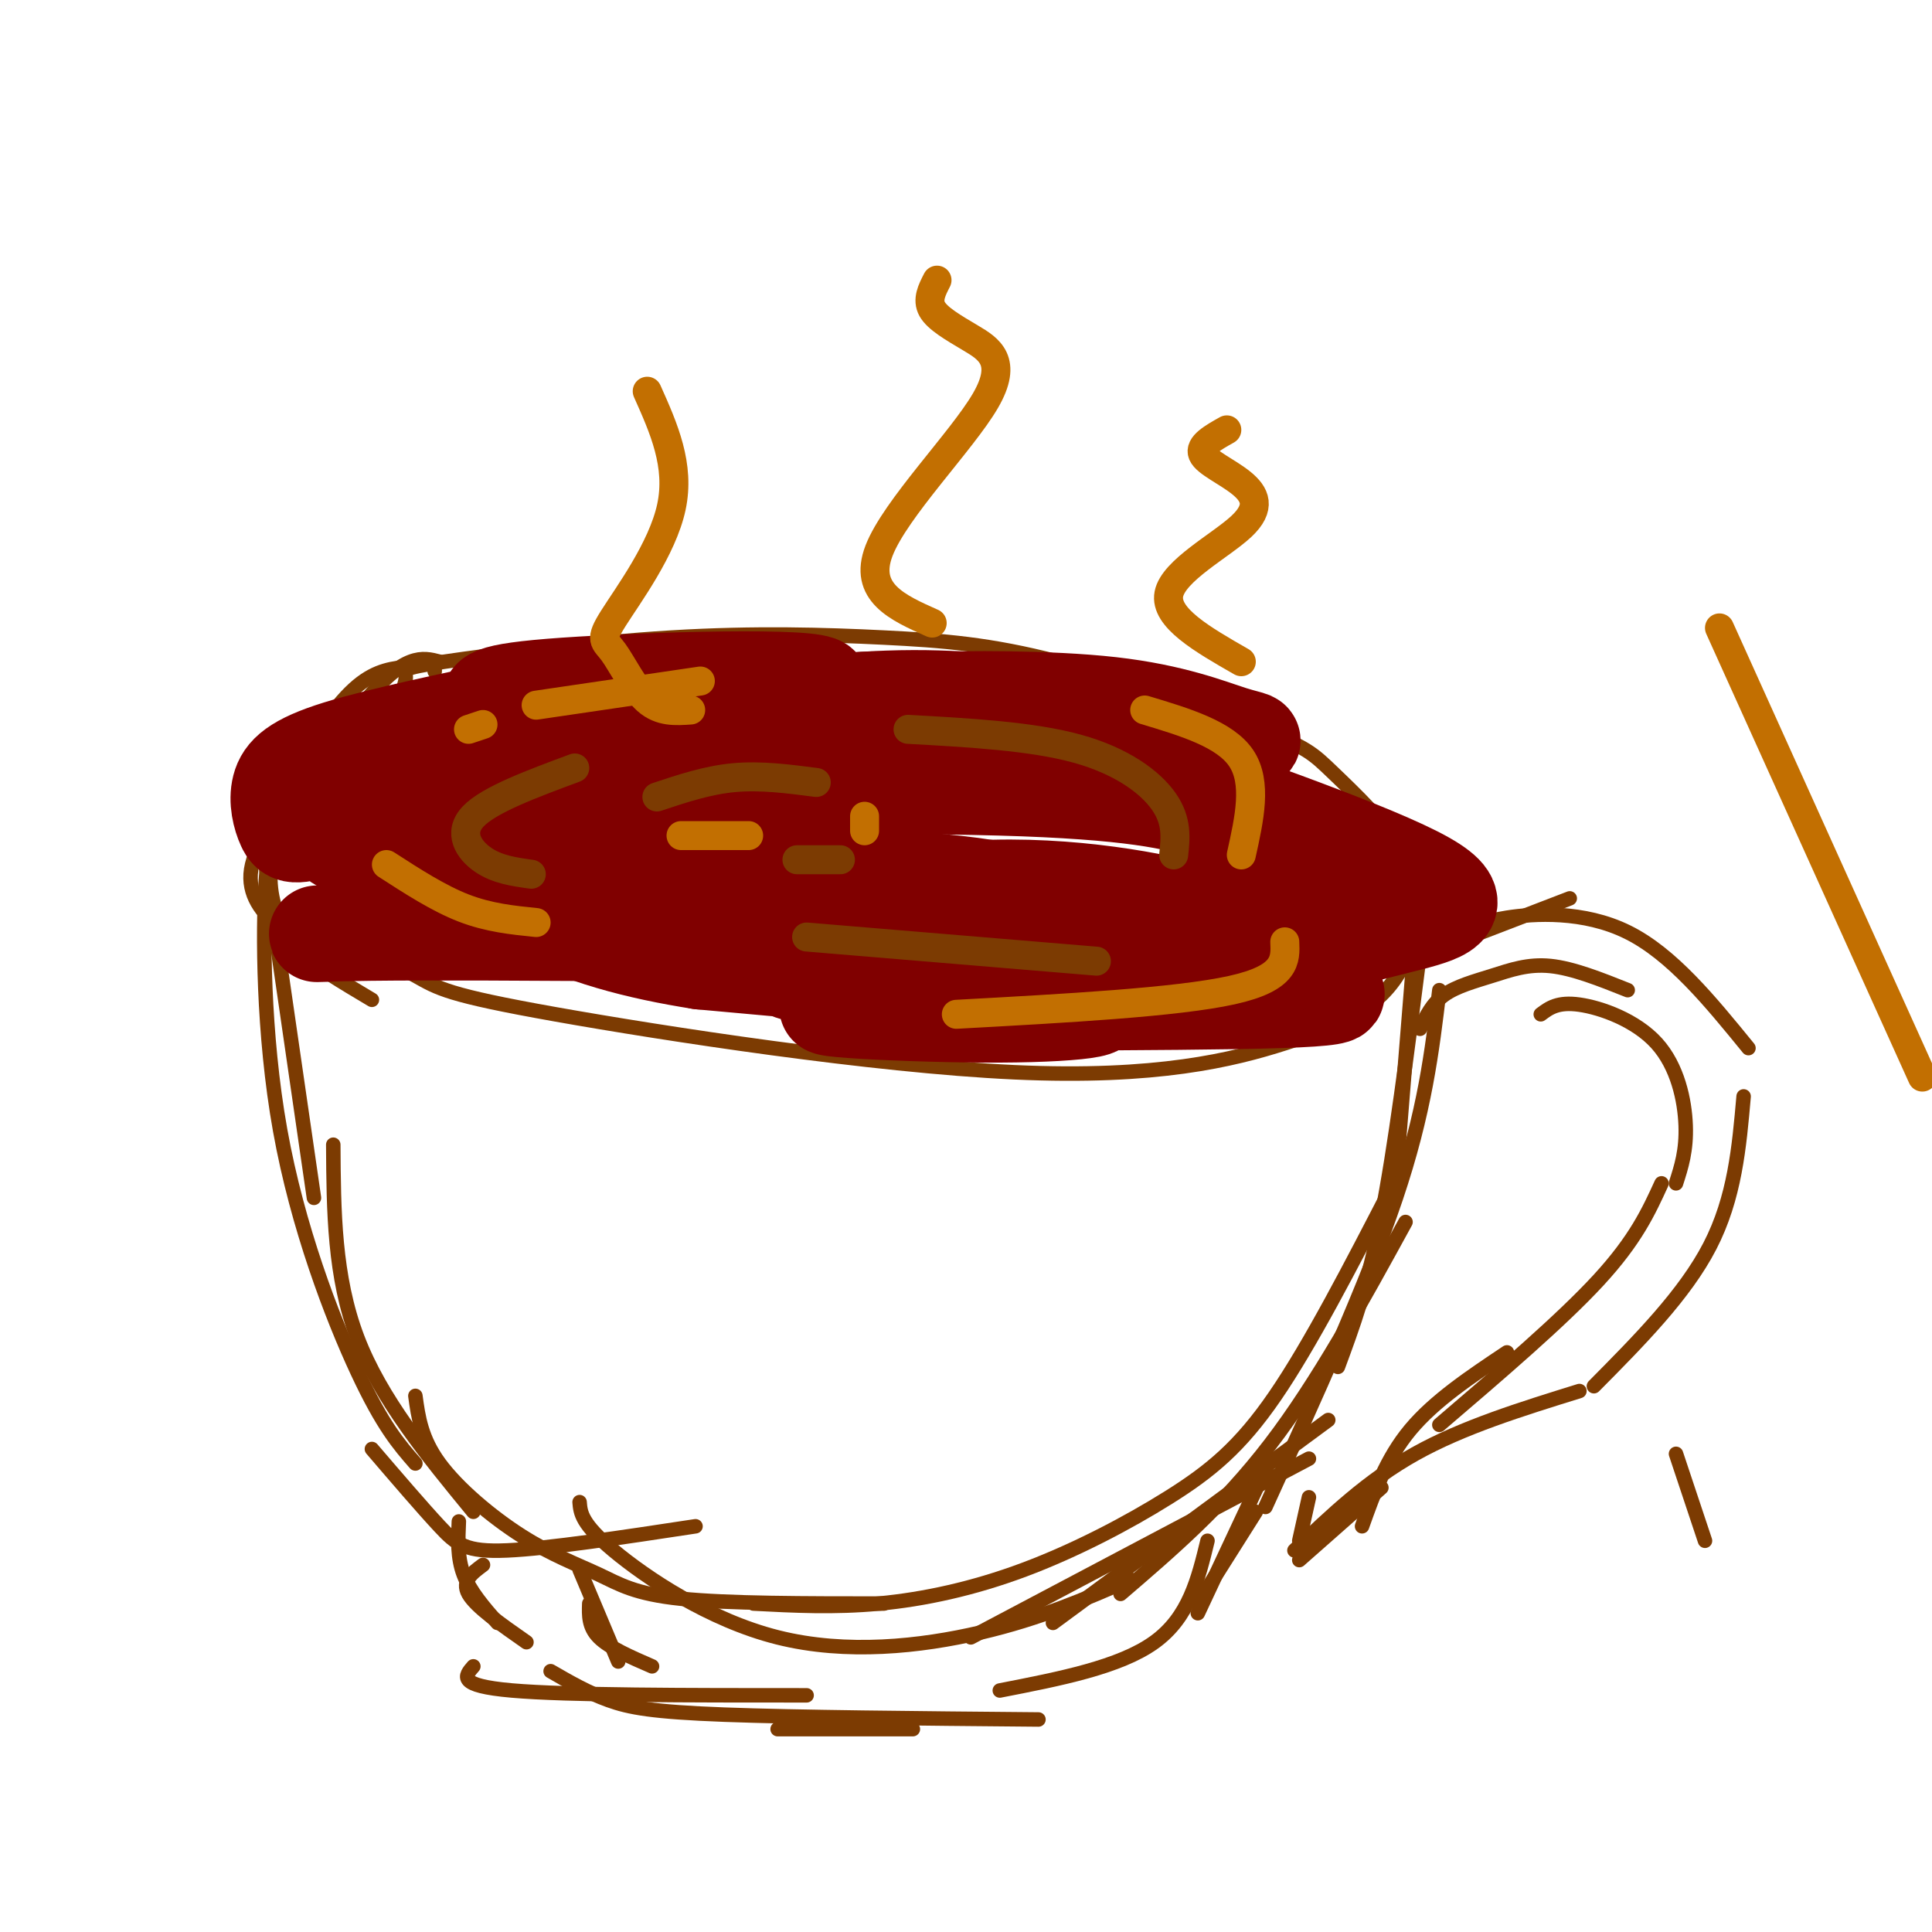 <svg viewBox='0 0 400 400' version='1.1' xmlns='http://www.w3.org/2000/svg' xmlns:xlink='http://www.w3.org/1999/xlink'><g fill='none' stroke='rgb(124,59,2)' stroke-width='3' stroke-linecap='round' stroke-linejoin='round'><path d='M82,146c1.063,-2.344 2.127,-4.689 2,-6c-0.127,-1.311 -1.444,-1.590 8,-3c9.444,-1.410 29.649,-3.952 47,-5c17.351,-1.048 31.848,-0.602 44,0c12.152,0.602 21.960,1.358 36,5c14.040,3.642 32.311,10.169 42,14c9.689,3.831 10.796,4.967 15,9c4.204,4.033 11.507,10.963 15,17c3.493,6.037 3.177,11.182 2,16c-1.177,4.818 -3.216,9.309 -7,13c-3.784,3.691 -9.314,6.584 -20,10c-10.686,3.416 -26.530,7.357 -56,6c-29.470,-1.357 -72.568,-8.010 -95,-12c-22.432,-3.990 -24.198,-5.317 -29,-8c-4.802,-2.683 -12.639,-6.722 -17,-9c-4.361,-2.278 -5.246,-2.794 -3,-6c2.246,-3.206 7.623,-9.103 13,-15'/><path d='M90,139c0.000,0.000 0.000,-1.000 0,-1'/><path d='M91,137c-1.778,-0.467 -3.556,-0.933 -6,0c-2.444,0.933 -5.556,3.267 -10,9c-4.444,5.733 -10.222,14.867 -16,24'/><path d='M85,138c-3.488,0.315 -6.976,0.631 -11,4c-4.024,3.369 -8.583,9.792 -12,17c-3.417,7.208 -5.690,15.202 -6,21c-0.310,5.798 1.345,9.399 3,13'/><path d='M62,162c-4.600,6.422 -9.200,12.844 -10,18c-0.800,5.156 2.200,9.044 6,12c3.800,2.956 8.400,4.978 13,7'/><path d='M61,191c-0.833,1.667 -1.667,3.333 1,6c2.667,2.667 8.833,6.333 15,10'/><path d='M55,179c0.000,0.000 10.000,69.000 10,69'/><path d='M58,177c-1.202,-1.857 -2.405,-3.714 -3,6c-0.595,9.714 -0.583,31.000 3,51c3.583,20.000 10.738,38.714 16,50c5.262,11.286 8.631,15.143 12,19'/><path d='M69,237c0.083,13.667 0.167,27.333 5,40c4.833,12.667 14.417,24.333 24,36'/><path d='M294,182c0.000,0.000 -5.000,62.000 -5,62'/><path d='M294,197c-2.583,20.333 -5.167,40.667 -8,55c-2.833,14.333 -5.917,22.667 -9,31'/><path d='M298,205c-1.500,12.583 -3.000,25.167 -9,43c-6.000,17.833 -16.500,40.917 -27,64'/><path d='M291,253c-9.083,16.583 -18.167,33.167 -28,46c-9.833,12.833 -20.417,21.917 -31,31'/><path d='M275,294c0.000,0.000 -57.000,42.000 -57,42'/><path d='M271,302c0.000,0.000 -70.000,37.000 -70,37'/><path d='M86,289c0.604,4.423 1.209,8.845 5,14c3.791,5.155 10.769,11.041 17,15c6.231,3.959 11.716,5.989 16,8c4.284,2.011 7.367,4.003 17,5c9.633,0.997 25.817,0.998 42,1'/><path d='M120,311c0.179,2.226 0.357,4.452 7,10c6.643,5.548 19.750,14.417 34,18c14.250,3.583 29.643,1.881 42,-1c12.357,-2.881 21.679,-6.940 31,-11'/><path d='M288,246c-8.364,16.195 -16.727,32.389 -24,43c-7.273,10.611 -13.455,15.638 -22,21c-8.545,5.362 -19.455,11.059 -30,15c-10.545,3.941 -20.727,6.126 -30,7c-9.273,0.874 -17.636,0.437 -26,0'/><path d='M77,300c5.222,6.089 10.444,12.178 14,16c3.556,3.822 5.444,5.378 14,5c8.556,-0.378 23.778,-2.689 39,-5'/><path d='M347,301c0.000,0.000 6.000,18.000 6,18'/><path d='M120,325c0.000,0.000 8.000,19.000 8,19'/><path d='M122,332c-0.083,2.417 -0.167,4.833 2,7c2.167,2.167 6.583,4.083 11,6'/><path d='M263,302c0.000,0.000 -15.000,32.000 -15,32'/><path d='M260,313c0.000,0.000 -12.000,19.000 -12,19'/><path d='M95,315c-0.167,3.750 -0.333,7.500 1,11c1.333,3.500 4.167,6.750 7,10'/><path d='M100,324c-2.250,1.667 -4.500,3.333 -3,6c1.500,2.667 6.750,6.333 12,10'/><path d='M98,345c-1.750,2.000 -3.500,4.000 8,5c11.500,1.000 36.250,1.000 61,1'/><path d='M114,346c3.844,2.222 7.689,4.444 12,6c4.311,1.556 9.089,2.444 24,3c14.911,0.556 39.956,0.778 65,1'/><path d='M250,319c-1.917,7.917 -3.833,15.833 -11,21c-7.167,5.167 -19.583,7.583 -32,10'/><path d='M161,358c0.000,0.000 28.000,0.000 28,0'/><path d='M294,213c1.244,-2.595 2.488,-5.190 5,-7c2.512,-1.810 6.292,-2.833 10,-4c3.708,-1.167 7.345,-2.476 12,-2c4.655,0.476 10.327,2.738 16,5'/><path d='M319,210c1.762,-1.315 3.524,-2.631 8,-2c4.476,0.631 11.667,3.208 16,8c4.333,4.792 5.810,11.798 6,17c0.190,5.202 -0.905,8.601 -2,12'/><path d='M344,245c-2.667,5.833 -5.333,11.667 -13,20c-7.667,8.333 -20.333,19.167 -33,30'/><path d='M312,280c-7.500,5.000 -15.000,10.000 -20,16c-5.000,6.000 -7.500,13.000 -10,20'/><path d='M299,196c0.000,0.000 26.000,-10.000 26,-10'/><path d='M305,193c0.733,-1.067 1.467,-2.133 7,-3c5.533,-0.867 15.867,-1.533 25,3c9.133,4.533 17.067,14.267 25,24'/><path d='M361,227c-0.917,10.500 -1.833,21.000 -7,31c-5.167,10.000 -14.583,19.500 -24,29'/><path d='M327,288c-12.083,3.750 -24.167,7.500 -34,13c-9.833,5.500 -17.417,12.750 -25,20'/><path d='M286,308c0.000,0.000 -17.000,15.000 -17,15'/><path d='M269,319c0.000,0.000 2.000,-9.000 2,-9'/></g>
<g fill='none' stroke='rgb(128,0,0)' stroke-width='20' stroke-linecap='round' stroke-linejoin='round'><path d='M197,187c10.708,0.844 21.417,1.688 4,0c-17.417,-1.688 -62.958,-5.907 -64,-7c-1.042,-1.093 42.417,0.939 61,3c18.583,2.061 12.292,4.149 10,6c-2.292,1.851 -0.583,3.465 -15,4c-14.417,0.535 -44.958,-0.010 -41,0c3.958,0.010 42.417,0.574 57,1c14.583,0.426 5.292,0.713 -4,1'/><path d='M205,195c-13.855,0.143 -46.491,-0.000 -46,1c0.491,1.000 34.111,3.144 36,4c1.889,0.856 -27.953,0.423 -31,1c-3.047,0.577 20.701,2.165 22,2c1.299,-0.165 -19.850,-2.082 -41,-4'/><path d='M145,199c-12.963,-2.033 -24.869,-5.116 -36,-11c-11.131,-5.884 -21.487,-14.568 -20,-20c1.487,-5.432 14.818,-7.611 25,-8c10.182,-0.389 17.217,1.013 20,2c2.783,0.987 1.314,1.560 2,2c0.686,0.440 3.526,0.748 -3,1c-6.526,0.252 -22.419,0.449 -32,0c-9.581,-0.449 -12.849,-1.544 -10,-4c2.849,-2.456 11.814,-6.273 25,-8c13.186,-1.727 30.593,-1.363 48,-1'/><path d='M164,152c12.506,0.455 19.772,2.093 28,3c8.228,0.907 17.416,1.082 -2,3c-19.416,1.918 -67.438,5.579 -78,5c-10.562,-0.579 16.337,-5.399 41,-8c24.663,-2.601 47.089,-2.984 41,0c-6.089,2.984 -40.694,9.336 -59,11c-18.306,1.664 -20.313,-1.360 -20,-4c0.313,-2.640 2.947,-4.897 13,-7c10.053,-2.103 27.527,-4.051 45,-6'/><path d='M173,149c3.033,0.150 -11.883,3.526 -25,5c-13.117,1.474 -24.433,1.045 -21,-1c3.433,-2.045 21.617,-5.706 39,-7c17.383,-1.294 33.967,-0.219 24,2c-9.967,2.219 -46.483,5.584 -53,5c-6.517,-0.584 16.964,-5.115 31,-7c14.036,-1.885 18.625,-1.123 24,0c5.375,1.123 11.536,2.607 12,4c0.464,1.393 -4.768,2.697 -10,4'/><path d='M194,154c-11.888,0.776 -36.609,0.717 -45,0c-8.391,-0.717 -0.452,-2.090 13,-3c13.452,-0.910 32.415,-1.357 52,3c19.585,4.357 39.791,13.517 49,18c9.209,4.483 7.422,4.287 2,7c-5.422,2.713 -14.480,8.333 -37,12c-22.520,3.667 -58.503,5.382 -75,6c-16.497,0.618 -13.509,0.141 -2,-3c11.509,-3.141 31.538,-8.945 51,-10c19.462,-1.055 38.355,2.639 46,5c7.645,2.361 4.041,3.389 -1,4c-5.041,0.611 -11.521,0.806 -18,1'/><path d='M229,194c-33.769,-0.165 -109.193,-1.079 -142,-1c-32.807,0.079 -22.998,1.151 -3,-1c19.998,-2.151 50.185,-7.525 47,-10c-3.185,-2.475 -39.742,-2.051 -48,-2c-8.258,0.051 11.783,-0.271 15,-1c3.217,-0.729 -10.392,-1.864 -24,-3'/><path d='M74,176c-5.502,-1.486 -7.258,-3.700 -2,-7c5.258,-3.300 17.528,-7.684 17,-7c-0.528,0.684 -13.856,6.437 -21,9c-7.144,2.563 -8.105,1.937 -9,0c-0.895,-1.937 -1.724,-5.183 -1,-8c0.724,-2.817 3.002,-5.204 12,-8c8.998,-2.796 24.715,-6.000 34,-8c9.285,-2.000 12.139,-2.795 23,-3c10.861,-0.205 29.731,0.180 40,2c10.269,1.820 11.938,5.076 14,7c2.062,1.924 4.517,2.518 1,4c-3.517,1.482 -13.005,3.852 -24,5c-10.995,1.148 -23.498,1.074 -36,1'/><path d='M122,163c11.284,-0.075 57.493,-0.762 85,0c27.507,0.762 36.311,2.975 43,5c6.689,2.025 11.261,3.863 14,6c2.739,2.137 3.644,4.574 2,6c-1.644,1.426 -5.836,1.841 -3,3c2.836,1.159 12.699,3.060 -14,5c-26.699,1.940 -89.961,3.918 -91,5c-1.039,1.082 60.144,1.270 85,3c24.856,1.730 13.384,5.004 -4,6c-17.384,0.996 -40.681,-0.287 -42,0c-1.319,0.287 19.341,2.143 40,4'/><path d='M237,206c12.761,0.984 24.665,1.444 8,1c-16.665,-0.444 -61.898,-1.790 -67,-2c-5.102,-0.210 29.926,0.717 43,2c13.074,1.283 4.195,2.921 -14,3c-18.195,0.079 -45.706,-1.402 -32,-2c13.706,-0.598 68.630,-0.314 90,-1c21.370,-0.686 9.185,-2.343 -3,-4'/><path d='M262,203c0.261,-1.687 2.415,-3.906 8,-6c5.585,-2.094 14.602,-4.064 22,-6c7.398,-1.936 13.176,-3.837 1,-10c-12.176,-6.163 -42.306,-16.587 -55,-21c-12.694,-4.413 -7.952,-2.815 -1,-3c6.952,-0.185 16.114,-2.152 20,-3c3.886,-0.848 2.495,-0.578 -2,-2c-4.495,-1.422 -12.095,-4.537 -25,-6c-12.905,-1.463 -31.116,-1.275 -37,-1c-5.884,0.275 0.558,0.638 7,1'/><path d='M200,146c4.328,0.318 11.649,0.612 9,0c-2.649,-0.612 -15.269,-2.132 -31,-1c-15.731,1.132 -34.574,4.914 -48,7c-13.426,2.086 -21.434,2.477 -8,0c13.434,-2.477 48.309,-7.821 48,-10c-0.309,-2.179 -35.803,-1.194 -53,0c-17.197,1.194 -16.099,2.597 -15,4'/></g>
<g fill='none' stroke='rgb(124,59,2)' stroke-width='6' stroke-linecap='round' stroke-linejoin='round'><path d='M227,199c0.000,0.000 -60.000,-5.000 -60,-5'/><path d='M110,181c-3.533,-0.489 -7.067,-0.978 -10,-3c-2.933,-2.022 -5.267,-5.578 -2,-9c3.267,-3.422 12.133,-6.711 21,-10'/><path d='M188,151c12.822,0.711 25.644,1.422 35,4c9.356,2.578 15.244,7.022 18,11c2.756,3.978 2.378,7.489 2,11'/><path d='M136,165c5.250,-1.750 10.500,-3.500 16,-4c5.500,-0.500 11.250,0.250 17,1'/><path d='M174,178c0.000,0.000 -9.000,0.000 -9,0'/></g>
<g fill='none' stroke='rgb(194,111,1)' stroke-width='6' stroke-linecap='round' stroke-linejoin='round'><path d='M266,195c0.167,3.750 0.333,7.500 -11,10c-11.333,2.500 -34.167,3.750 -57,5'/><path d='M111,191c-4.917,-0.500 -9.833,-1.000 -15,-3c-5.167,-2.000 -10.583,-5.500 -16,-9'/><path d='M97,151c0.000,0.000 3.000,-1.000 3,-1'/><path d='M111,146c0.000,0.000 34.000,-5.000 34,-5'/><path d='M237,147c8.333,2.500 16.667,5.000 20,10c3.333,5.000 1.667,12.500 0,20'/><path d='M141,173c0.000,0.000 14.000,0.000 14,0'/><path d='M179,169c0.000,0.000 0.000,3.000 0,3'/><path d='M398,223c0.000,0.000 -42.000,-93.000 -42,-93'/><path d='M143,147c-3.115,0.220 -6.230,0.440 -9,-2c-2.770,-2.440 -5.196,-7.541 -7,-10c-1.804,-2.459 -2.986,-2.278 0,-7c2.986,-4.722 10.139,-14.349 12,-23c1.861,-8.651 -1.569,-16.325 -5,-24'/><path d='M193,129c-7.166,-3.185 -14.332,-6.370 -11,-15c3.332,-8.630 17.161,-22.705 22,-31c4.839,-8.295 0.687,-10.810 -3,-13c-3.687,-2.190 -6.911,-4.054 -8,-6c-1.089,-1.946 -0.045,-3.973 1,-6'/><path d='M257,137c-7.967,-4.565 -15.933,-9.129 -15,-14c0.933,-4.871 10.766,-10.048 15,-14c4.234,-3.952 2.871,-6.679 0,-9c-2.871,-2.321 -7.249,-4.234 -8,-6c-0.751,-1.766 2.124,-3.383 5,-5'/></g>
</svg>